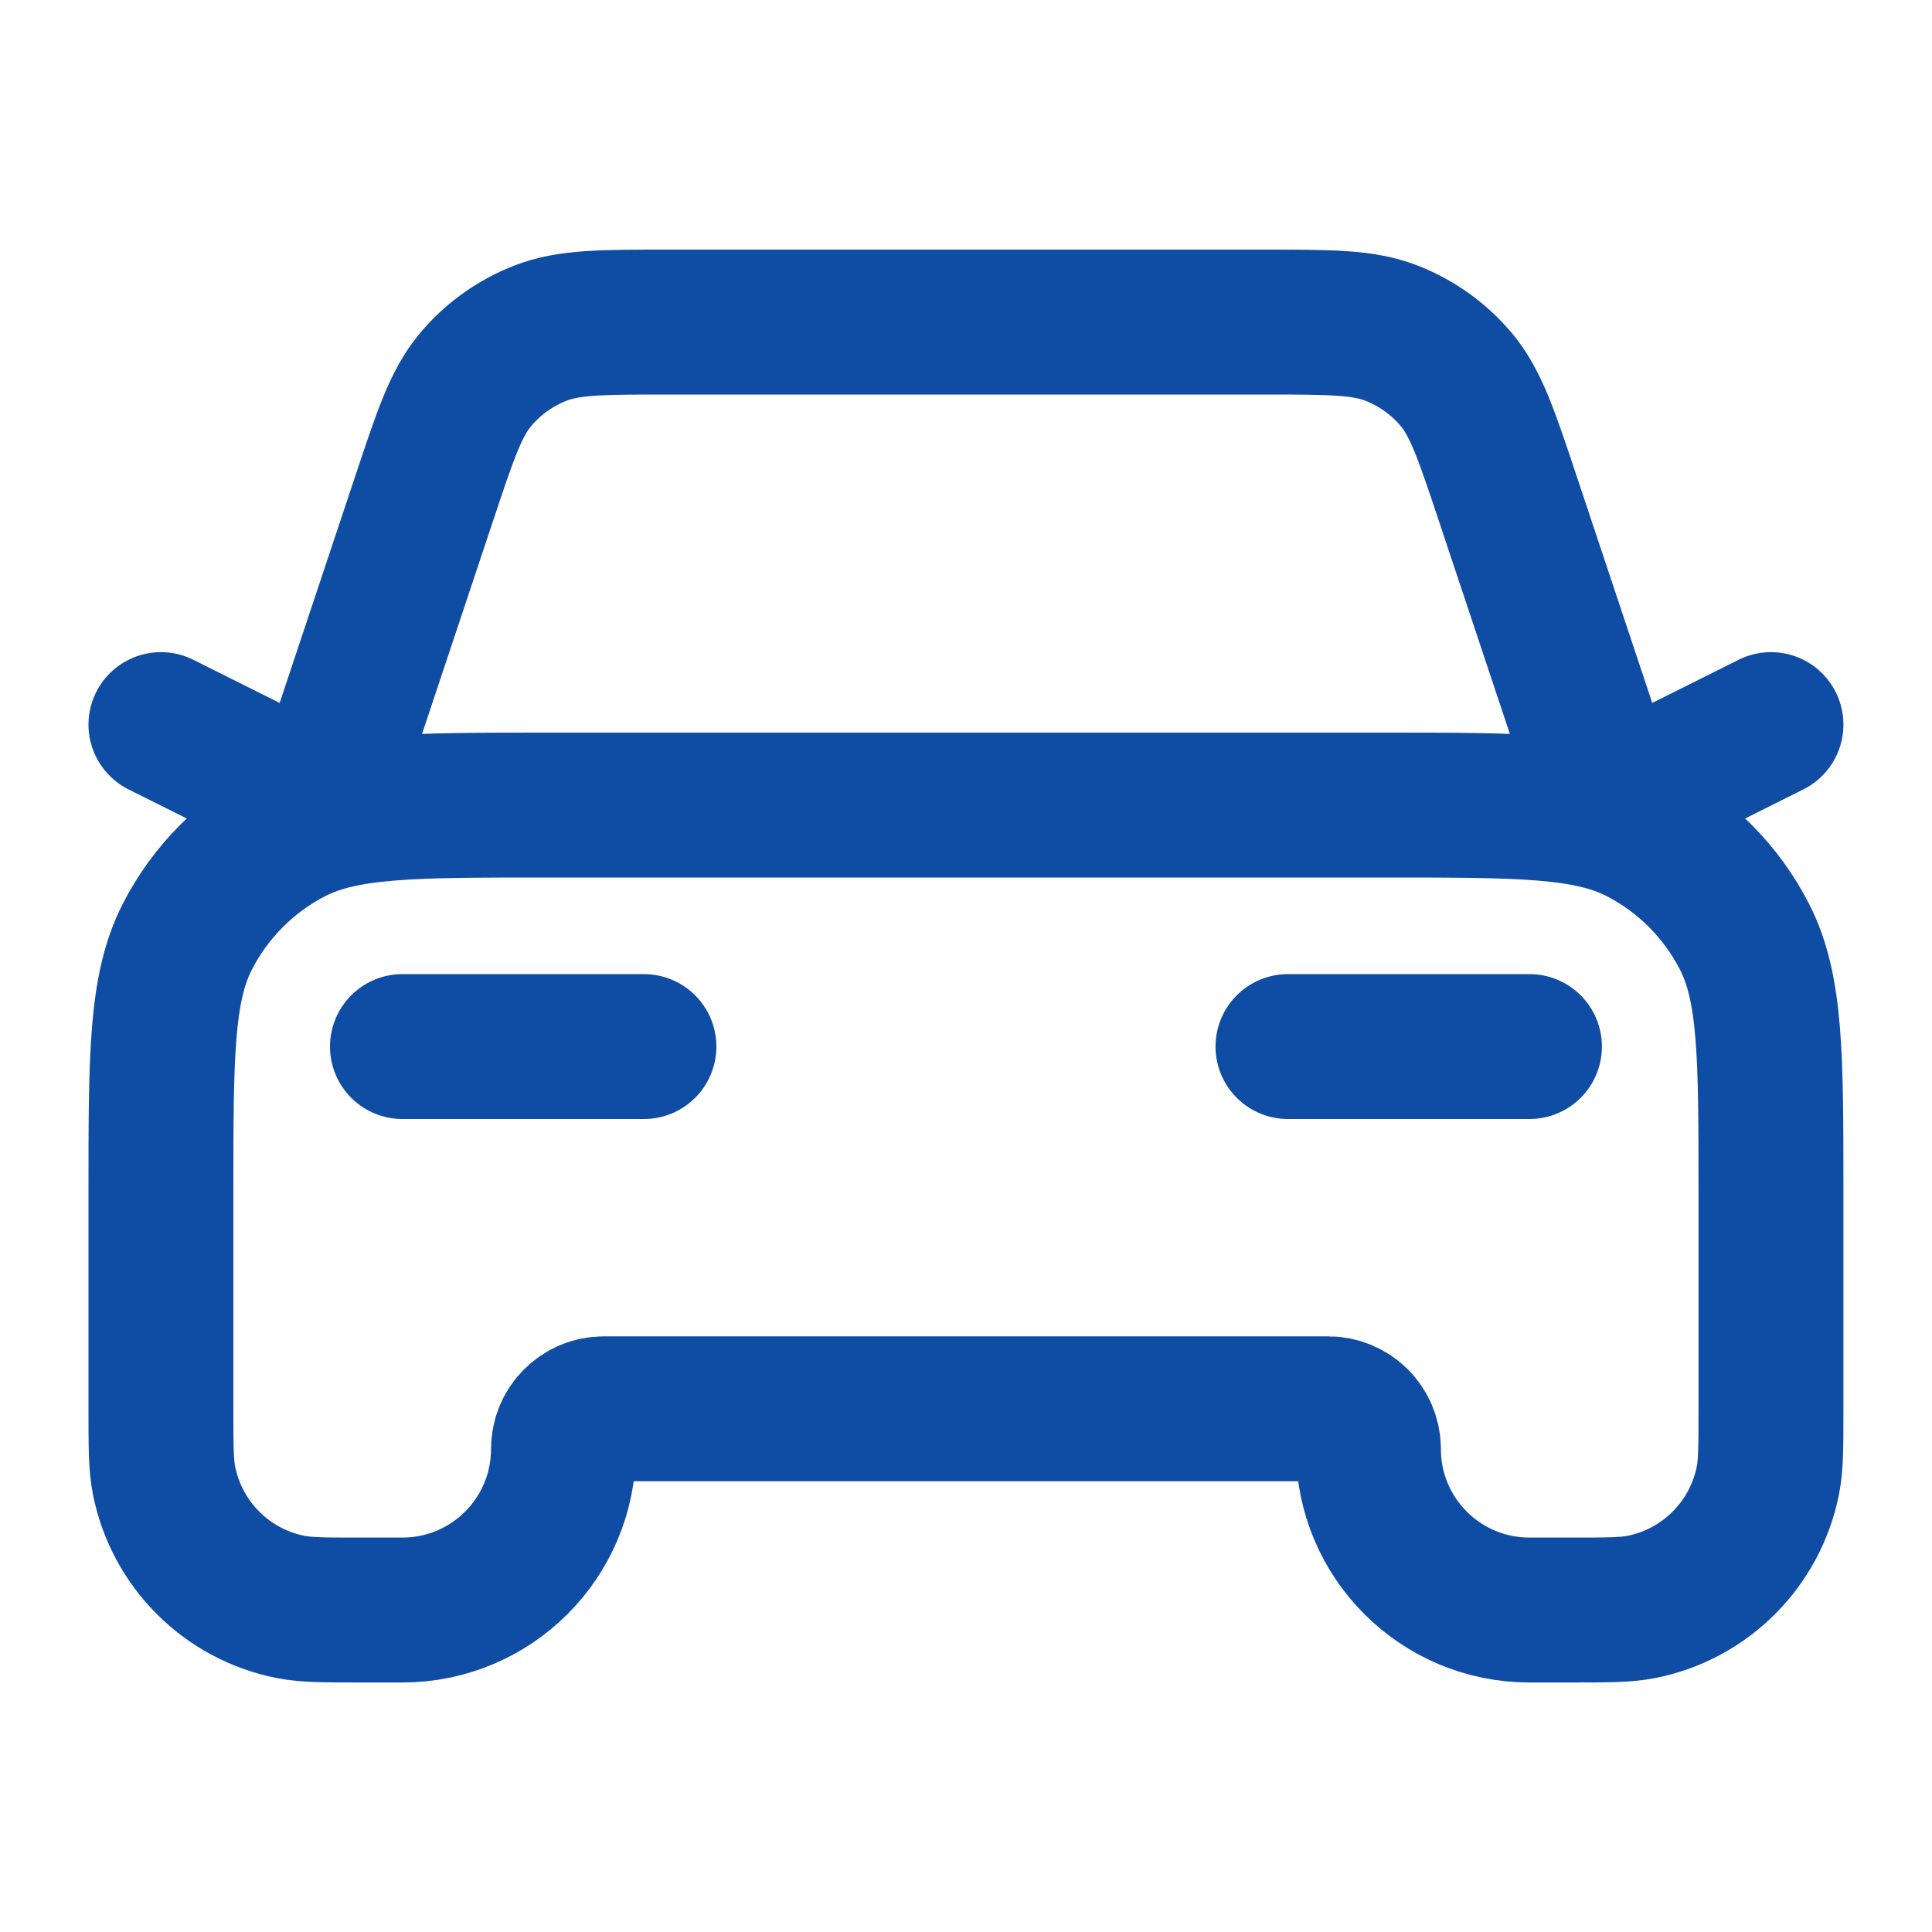 <svg width="20" height="20" viewBox="0 0 20 20" fill="none" xmlns="http://www.w3.org/2000/svg">
<path d="M4.166 10.834H6.666M1.666 7.501L3.333 8.334L4.392 5.157C4.61 4.502 4.719 4.174 4.922 3.931C5.101 3.717 5.331 3.552 5.591 3.45C5.885 3.334 6.23 3.334 6.921 3.334H13.077C13.768 3.334 14.114 3.334 14.408 3.45C14.668 3.552 14.898 3.717 15.077 3.931C15.279 4.174 15.389 4.502 15.607 5.157L16.666 8.334L18.333 7.501M13.333 10.834H15.833M5.666 8.334H14.333C15.733 8.334 16.433 8.334 16.968 8.606C17.438 8.846 17.82 9.229 18.06 9.699C18.333 10.234 18.333 10.934 18.333 12.334V14.584C18.333 14.971 18.333 15.165 18.301 15.326C18.169 15.987 17.652 16.504 16.991 16.635C16.83 16.667 16.637 16.667 16.249 16.667H15.833C14.912 16.667 14.166 15.921 14.166 15.001C14.166 14.771 13.979 14.584 13.749 14.584H6.249C6.019 14.584 5.833 14.771 5.833 15.001C5.833 15.921 5.086 16.667 4.166 16.667H3.749C3.362 16.667 3.169 16.667 3.008 16.635C2.346 16.504 1.83 15.987 1.698 15.326C1.666 15.165 1.666 14.971 1.666 14.584V12.334C1.666 10.934 1.666 10.234 1.938 9.699C2.178 9.229 2.561 8.846 3.031 8.606C3.566 8.334 4.266 8.334 5.666 8.334Z" stroke="#0F4CA4" stroke-width="1.5" stroke-linecap="round" stroke-linejoin="round"/>
</svg>
